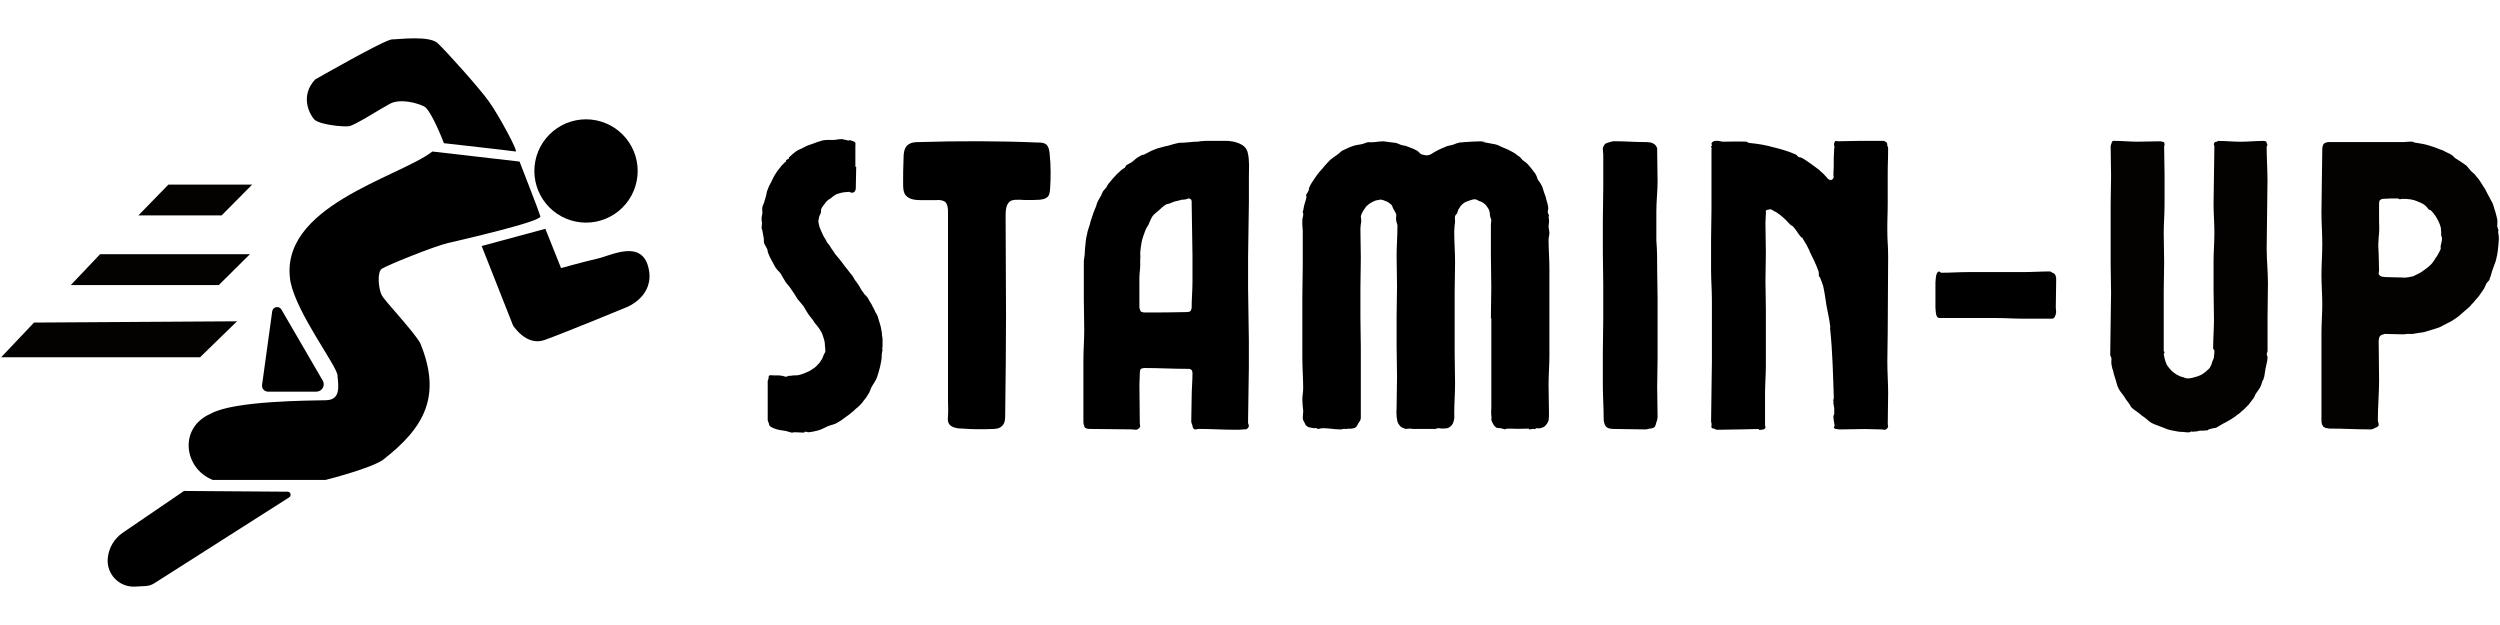 <svg version="1.2" preserveAspectRatio="xMidYMid meet" height="300" viewBox="0 0 900 225" zoomAndPan="magnify" width="1200" xmlns:xlink="http://www.w3.org/1999/xlink" xmlns="http://www.w3.org/2000/svg"><defs><clipPath id="0339114c33"><path d="M 38 176 L 105 176 L 105 211.051 L 38 211.051 Z M 38 176"></path></clipPath><clipPath id="b38aeaf478"><path d="M 110 13.801 L 186 13.801 L 186 55 L 110 55 Z M 110 13.801"></path></clipPath></defs><g id="75a35224af"><g clip-path="url(#0339114c33)" clip-rule="nonzero"><path d="M 66.246 176.742 L 44.199 191.777 C 41.129 193.875 39.145 197.223 38.793 200.926 C 38.242 206.633 42.906 211.488 48.625 211.18 L 52.484 210.969 C 53.562 210.906 54.613 210.57 55.527 209.988 L 104.117 179.043 C 105.047 178.453 104.633 177.016 103.531 177.012 Z M 66.246 176.742" style="stroke:none;fill-rule:nonzero;fill:#000000;fill-opacity:1;"></path></g><path d="M 97.992 112.094 L 94.348 138.559 C 94.168 139.848 95.176 140.996 96.473 140.996 L 113.891 140.996 C 115.934 140.996 117.211 138.781 116.184 137.016 L 101.312 111.438 C 100.461 109.965 98.227 110.406 97.992 112.094 Z M 97.992 112.094" style="stroke:none;fill-rule:nonzero;fill:#000000;fill-opacity:1;"></path><path d="M 76.582 172.77 L 117.211 172.77 C 117.211 172.77 132.746 168.879 137.707 165.664 C 153.18 153.73 159.004 142.289 151.246 123.438 C 148.031 118.211 138.648 108.559 137.441 106.281 C 136.234 104.004 135.699 97.969 137.441 96.766 C 139.188 95.559 156.07 88.723 161.168 87.516 C 166.262 86.312 195.078 79.742 194.539 77.867 C 194.004 75.992 187.031 58.164 187.031 58.164 L 155.668 54.547 C 143.461 63.934 99.766 74.32 104.602 101.594 C 107.012 113.121 121.227 131.621 121.492 135.102 C 121.758 138.586 122.918 143.949 117.379 144.082 C 111.836 144.219 84.227 144.219 75.914 148.906 C 64.188 153.938 66.164 168.652 76.582 172.77 Z M 76.582 172.77" style="stroke:none;fill-rule:nonzero;fill:#000000;fill-opacity:1;"></path><g clip-path="url(#b38aeaf478)" clip-rule="nonzero"><path d="M 113.457 28.613 C 113.457 28.613 138.621 14.18 141.121 14.18 C 143.617 14.18 154.535 12.703 157.586 15.566 C 160.641 18.434 172.293 31.387 175.906 36.379 C 179.512 41.375 186.727 54.75 185.621 54.539 C 184.512 54.328 159.809 51.551 159.809 51.551 C 159.809 51.551 155.277 39.617 152.688 38.324 C 150.094 37.031 144.082 35.363 140.289 37.398 C 136.496 39.438 127.707 45.168 125.582 45.445 C 123.453 45.723 114.852 44.891 113.094 42.945 C 111.332 41 108 34.434 113.461 28.609 Z M 113.457 28.613" style="stroke:none;fill-rule:nonzero;fill:#000000;fill-opacity:1;"></path></g><path d="M 229.562 61.547 C 229.562 62.156 229.531 62.766 229.473 63.371 C 229.41 63.977 229.32 64.578 229.203 65.176 C 229.086 65.773 228.938 66.363 228.762 66.945 C 228.582 67.527 228.379 68.102 228.145 68.664 C 227.91 69.227 227.652 69.777 227.363 70.316 C 227.078 70.852 226.766 71.375 226.426 71.879 C 226.09 72.387 225.727 72.875 225.34 73.344 C 224.953 73.816 224.543 74.266 224.113 74.699 C 223.684 75.129 223.234 75.535 222.762 75.922 C 222.289 76.309 221.801 76.672 221.297 77.012 C 220.789 77.348 220.27 77.66 219.73 77.949 C 219.191 78.234 218.645 78.496 218.082 78.73 C 217.52 78.961 216.945 79.168 216.363 79.344 C 215.781 79.52 215.188 79.668 214.594 79.789 C 213.996 79.906 213.395 79.996 212.785 80.055 C 212.18 80.113 211.574 80.145 210.965 80.145 C 210.355 80.145 209.746 80.113 209.141 80.055 C 208.535 79.996 207.934 79.906 207.336 79.789 C 206.738 79.668 206.148 79.52 205.566 79.344 C 204.984 79.168 204.41 78.961 203.848 78.73 C 203.285 78.496 202.734 78.234 202.199 77.949 C 201.66 77.66 201.141 77.348 200.633 77.012 C 200.125 76.672 199.637 76.309 199.168 75.922 C 198.695 75.535 198.246 75.129 197.812 74.699 C 197.383 74.266 196.977 73.816 196.59 73.344 C 196.203 72.875 195.84 72.387 195.5 71.879 C 195.164 71.375 194.852 70.852 194.562 70.316 C 194.277 69.777 194.016 69.227 193.781 68.664 C 193.551 68.102 193.344 67.527 193.168 66.945 C 192.992 66.363 192.844 65.773 192.727 65.176 C 192.605 64.578 192.516 63.977 192.457 63.371 C 192.398 62.766 192.367 62.156 192.367 61.547 C 192.367 60.938 192.398 60.332 192.457 59.727 C 192.516 59.121 192.605 58.516 192.727 57.922 C 192.844 57.324 192.992 56.734 193.168 56.148 C 193.344 55.566 193.551 54.996 193.781 54.43 C 194.016 53.867 194.277 53.32 194.562 52.781 C 194.852 52.246 195.164 51.723 195.5 51.215 C 195.84 50.711 196.203 50.223 196.59 49.75 C 196.977 49.281 197.383 48.828 197.812 48.398 C 198.246 47.969 198.695 47.559 199.168 47.172 C 199.637 46.785 200.125 46.426 200.633 46.086 C 201.141 45.746 201.66 45.434 202.199 45.148 C 202.734 44.859 203.285 44.602 203.848 44.367 C 204.41 44.133 204.984 43.93 205.566 43.754 C 206.148 43.574 206.738 43.43 207.336 43.309 C 207.934 43.191 208.535 43.102 209.141 43.043 C 209.746 42.98 210.355 42.953 210.965 42.953 C 211.574 42.953 212.18 42.98 212.785 43.043 C 213.395 43.102 213.996 43.191 214.594 43.309 C 215.188 43.43 215.781 43.574 216.363 43.754 C 216.945 43.93 217.52 44.133 218.082 44.367 C 218.645 44.602 219.191 44.859 219.73 45.148 C 220.27 45.434 220.789 45.746 221.297 46.086 C 221.801 46.426 222.289 46.785 222.762 47.172 C 223.234 47.559 223.684 47.969 224.113 48.398 C 224.543 48.828 224.953 49.281 225.34 49.75 C 225.727 50.223 226.09 50.711 226.426 51.215 C 226.766 51.723 227.078 52.246 227.363 52.781 C 227.652 53.32 227.91 53.867 228.145 54.43 C 228.379 54.996 228.582 55.566 228.762 56.148 C 228.938 56.734 229.086 57.324 229.203 57.922 C 229.32 58.516 229.41 59.121 229.473 59.727 C 229.531 60.332 229.562 60.938 229.562 61.547 Z M 229.562 61.547" style="stroke:none;fill-rule:nonzero;fill:#000000;fill-opacity:1;"></path><path d="M 173.402 88.559 L 184.688 117.148 C 184.688 117.148 189.402 124.73 195.969 122.422 C 202.539 120.109 225.664 110.559 225.664 110.559 C 225.664 110.559 235.934 106.602 233.434 96.336 C 230.934 86.066 220.02 91.988 215.113 93.098 C 210.215 94.203 201.977 96.52 201.977 96.52 L 196.332 82.367 L 173.391 88.566 Z M 173.402 88.559" style="stroke:none;fill-rule:nonzero;fill:#000000;fill-opacity:1;"></path><path d="M 0.41 128.617 L 12.254 116.125 L 85.336 115.664 L 72.016 128.617 Z M 0.41 128.617" style="stroke:none;fill-rule:nonzero;fill:#040201;fill-opacity:1;"></path><path d="M 25.48 102.621 L 36.027 91.52 L 89.957 91.52 L 78.766 102.621 Z M 25.48 102.621" style="stroke:none;fill-rule:nonzero;fill:#040201;fill-opacity:1;"></path><path d="M 49.809 77.547 L 60.633 66.449 L 90.789 66.449 L 79.785 77.547 Z M 49.809 77.547" style="stroke:none;fill-rule:nonzero;fill:#040201;fill-opacity:1;"></path><path d="M 305.121 50.559 L 305.711 50.559 C 305.859 50.559 305.859 50.41 306.012 50.41 C 306.012 50.41 306.156 50.41 306.156 50.559 C 306.457 50.559 306.75 50.703 307.195 50.855 C 307.344 51.004 307.641 51.004 307.789 51.156 C 308.086 51.602 307.934 52.047 307.934 52.484 L 307.934 60.043 L 308.234 60.043 C 308.234 62.562 308.086 65.078 308.086 67.602 C 308.086 67.898 308.086 68.191 307.941 68.492 C 307.793 68.938 307.496 69.23 306.902 69.383 L 306.754 69.383 C 306.457 69.383 306.016 69.234 305.719 69.082 L 305.273 69.082 C 304.828 69.082 304.383 69.23 303.789 69.23 C 302.75 69.375 301.859 69.676 300.977 69.969 C 300.383 70.414 299.789 70.707 299.199 71.301 C 298.605 71.598 298.016 72.039 297.57 72.484 L 296.531 73.816 C 296.23 74.262 295.793 74.707 295.641 75.297 C 295.492 75.742 295.641 76.191 295.492 76.637 C 295.195 77.375 294.754 78.117 294.754 78.855 L 294.609 79.449 C 294.609 80.34 294.906 81.078 295.055 81.816 L 295.945 83.895 C 296.242 84.484 296.391 84.93 296.684 85.375 C 297.129 85.969 297.422 86.707 297.867 87.453 C 298.461 88.043 298.906 88.781 299.352 89.527 C 299.797 90.121 300.242 90.711 300.535 91.305 L 302.02 93.082 C 302.609 93.82 303.055 94.41 303.648 95.156 C 304.094 95.895 304.688 96.488 305.133 97.086 C 305.723 97.977 306.316 98.566 306.906 99.305 C 307.352 100.047 307.648 100.789 308.238 101.383 L 309.422 103.156 C 309.867 103.898 310.16 104.641 310.758 105.234 C 311.059 105.973 311.797 106.418 312.242 107.012 C 312.688 107.602 312.836 108.195 313.281 108.785 C 313.578 109.23 313.871 109.676 314.02 110.117 C 314.465 110.855 314.91 111.746 315.203 112.484 C 315.504 112.934 315.797 113.379 315.941 113.824 L 316.832 116.789 C 317.133 117.68 317.277 118.719 317.426 119.602 C 317.574 120.047 317.426 120.496 317.574 120.934 C 317.574 121.379 317.719 121.672 317.719 122.117 L 317.719 123.895 C 317.719 124.488 317.719 125.078 317.574 125.672 L 317.719 125.82 C 317.574 126.41 317.574 127.004 317.422 127.594 C 317.422 128.332 317.422 129.078 317.273 129.816 L 316.828 132.039 C 316.527 133.371 316.09 134.707 315.645 136.039 C 315.199 137.223 314.312 138.258 313.715 139.445 C 313.27 140.336 313.121 141.219 312.531 141.965 C 312.086 142.703 311.641 143.449 311.047 144.039 C 310.75 144.484 310.457 144.93 310.156 145.223 C 309.418 146.117 308.672 146.707 307.934 147.301 C 307.488 147.746 307.043 148.191 306.602 148.484 C 306.012 149.078 305.273 149.523 304.676 149.969 L 303.492 150.859 C 302.898 151.305 302.16 151.75 301.414 152.188 C 300.523 152.781 299.34 152.93 298.156 153.375 C 296.824 153.965 295.633 154.711 294.305 155.004 C 293.266 155.301 292.375 155.449 291.336 155.598 L 291.191 155.598 C 290.891 155.598 290.746 155.598 290.453 155.449 L 289.562 155.449 L 289.562 155.746 L 289.414 155.746 L 286.008 155.602 C 285.707 155.602 285.414 155.746 285.27 155.746 L 284.969 155.746 C 284.379 155.602 283.641 155.301 282.895 155.156 C 282.449 155.008 281.711 155.008 280.965 154.855 C 280.227 154.711 279.484 154.559 278.742 154.266 C 278.297 154.117 277.852 153.82 277.559 153.672 C 277.113 153.375 276.82 153.082 276.82 152.488 C 276.676 152.043 276.375 151.598 276.375 151.152 L 276.375 137.223 C 276.375 136.922 276.676 136.484 276.676 136.184 C 276.676 135.738 276.676 135.445 276.973 135.148 C 277.273 135 278.305 135.148 278.75 135.148 L 280.379 135.148 C 280.824 135.148 281.27 135.293 281.562 135.293 C 282.008 135.293 282.301 135.594 282.746 135.594 L 283.195 135.594 C 283.34 135.594 283.785 135.293 283.934 135.293 C 284.523 135.293 284.969 135.293 285.562 135.148 C 286.453 135.148 287.34 135.148 288.23 134.848 C 289.266 134.551 290.305 134.109 291.195 133.664 C 291.934 133.363 292.527 132.773 293.125 132.48 C 293.863 131.887 294.457 131.293 295.055 130.551 C 295.5 129.957 295.793 129.367 296.09 128.922 C 296.238 128.328 296.535 127.883 296.684 127.438 C 296.828 127.137 297.129 126.844 297.129 126.398 L 297.129 126.102 C 297.129 125.508 296.98 125.062 296.98 124.473 C 296.98 123.582 296.836 122.695 296.535 121.805 C 296.238 120.766 295.945 119.875 295.352 118.988 C 294.762 117.953 293.867 116.914 293.129 116.023 C 292.684 115.133 292.094 114.539 291.5 113.801 C 290.609 112.617 290.016 111.434 289.277 110.242 L 287.055 107.574 C 286.609 106.984 286.316 106.238 285.871 105.645 C 285.281 104.906 284.836 104.016 284.242 103.277 C 283.648 102.539 283.059 101.941 282.613 101.203 C 282.02 100.312 281.574 99.273 280.98 98.387 C 280.391 97.648 279.652 97.059 279.207 96.312 C 278.613 95.422 278.316 94.535 277.875 93.945 C 277.43 93.055 276.984 92.312 276.691 91.422 C 276.391 90.977 276.391 90.387 276.246 89.793 C 275.945 89.055 275.355 88.309 275.059 87.426 C 274.914 86.832 275.059 86.094 274.914 85.496 L 274.469 83.129 C 274.469 82.828 274.168 82.387 274.168 82.09 C 274.168 81.496 274.316 80.906 274.316 80.16 C 274.168 79.715 274.168 79.125 274.168 78.531 C 274.316 78.531 274.168 78.383 274.168 78.383 C 274.316 77.793 274.316 77.199 274.469 76.754 C 274.469 76.016 274.32 75.273 274.469 74.531 C 274.613 73.793 275.059 73.203 275.207 72.457 L 275.652 70.973 C 275.953 70.082 275.953 69.047 276.391 68.16 C 276.691 67.27 277.129 66.383 277.574 65.641 C 277.875 65.195 277.875 64.75 278.168 64.453 C 278.613 63.418 279.207 62.527 279.797 61.641 L 281.426 59.566 C 281.875 59.121 282.168 58.828 282.613 58.379 L 283.059 58.082 C 283.059 57.934 282.91 57.785 282.91 57.785 C 283.059 57.484 283.648 57.336 284.094 57.043 L 283.949 56.746 C 284.688 56.008 285.578 55.262 286.316 54.672 C 287.207 53.93 288.391 53.633 289.43 53.039 C 290.469 52.449 291.652 52.004 292.691 51.711 C 293.875 51.266 295.059 50.82 296.25 50.523 C 296.988 50.379 297.73 50.379 298.324 50.379 L 299.953 50.379 C 300.844 50.379 301.883 50.078 302.918 50.078 C 302.473 49.934 305.141 50.523 305.141 50.523 Z M 305.121 50.559" style="stroke:none;fill-rule:nonzero;fill:#000000;fill-opacity:1;"></path><path d="M 362.172 112.496 C 362.172 124.648 362.023 136.945 361.871 149.246 C 361.871 150.727 361.871 152.359 360.688 153.395 C 359.797 154.285 358.465 154.434 357.281 154.434 C 353.574 154.578 350.016 154.578 346.465 154.285 C 345.133 154.285 343.648 154.141 342.465 153.395 C 341.133 152.504 341.133 151.172 341.281 149.691 C 341.43 147.914 341.281 145.984 341.281 144.207 L 341.281 76.195 C 341.281 75.012 341.133 73.676 340.391 72.789 C 339.5 72.051 338.168 71.898 336.984 72.051 L 331.797 72.051 C 329.719 72.051 327.352 71.902 326.016 70.273 C 325.125 69.09 325.125 67.461 325.125 65.977 C 325.125 63.16 325.125 60.195 325.27 57.383 C 325.27 55.305 325.418 52.938 327.199 51.898 C 328.09 51.309 329.273 51.16 330.457 51.16 C 344.836 50.715 359.203 50.715 373.578 51.309 C 374.617 51.309 375.801 51.309 376.691 52.047 C 377.582 52.938 377.73 54.121 377.875 55.305 C 378.32 59.602 378.32 63.902 378.023 68.199 C 377.875 69.234 377.875 70.125 377.133 70.867 C 376.387 71.605 375.355 71.758 374.316 71.902 C 371.797 72.051 369.281 72.051 366.906 71.902 C 365.871 71.902 364.98 71.902 364.094 72.203 C 362.164 73.094 362.02 75.609 362.02 77.684 C 362.02 89.238 362.164 100.801 362.164 112.508 Z M 362.172 112.496" style="stroke:none;fill-rule:nonzero;fill:#000000;fill-opacity:1;"></path><path d="M 449.297 102.711 C 449.297 105.973 449.441 109.23 449.441 112.637 C 449.441 116.043 449.59 119.156 449.59 122.418 L 449.59 132.344 C 449.59 135.602 449.441 139.008 449.441 142.27 C 449.441 145.527 449.297 148.789 449.297 152.195 C 449.297 152.492 449.594 152.934 449.594 153.379 C 449.594 153.824 449.004 154.418 448.559 154.562 L 447.965 154.562 C 446.93 154.711 445.742 154.711 444.707 154.711 C 440.262 154.711 435.965 154.41 431.52 154.41 C 431.074 154.41 430.484 154.711 430.039 154.559 C 429.59 154.406 429.297 153.82 429.297 153.227 C 429.152 152.781 428.852 152.188 428.852 151.742 C 428.852 148.777 429 145.965 429 143.004 C 429 140.043 429.297 137.223 429.297 134.262 C 429.297 133.961 429.152 133.668 429.152 133.523 C 429.004 133.078 428.559 132.93 428.262 132.785 L 427.371 132.785 C 422.18 132.785 417.145 132.484 412.109 132.484 C 411.809 132.484 411.516 132.484 411.219 132.633 C 410.773 132.633 410.48 132.93 410.48 133.371 C 410.332 133.668 410.332 134.109 410.332 134.406 C 410.332 135.891 410.188 137.375 410.188 138.703 C 410.188 143.301 410.332 147.891 410.332 152.488 C 410.332 152.785 410.48 153.082 410.48 153.379 C 410.332 154.117 409.738 154.562 408.996 154.715 C 408.402 154.715 407.812 154.57 407.219 154.57 C 402.328 154.57 397.441 154.422 392.551 154.422 C 392.105 154.422 391.66 154.422 391.215 154.277 C 390.77 154.129 390.324 153.828 390.324 153.383 C 390.176 152.938 390.023 152.492 390.023 152.055 L 390.023 129.828 C 390.023 126.121 390.324 122.418 390.324 118.711 C 390.324 115.008 390.176 111.301 390.176 107.598 L 390.176 93.965 C 390.324 93.227 390.324 92.484 390.477 91.742 C 390.477 91.004 390.621 90.113 390.621 89.375 C 390.77 87.598 390.922 85.816 391.359 84.188 C 391.508 83.148 391.953 82.113 392.25 81.074 C 392.551 79.891 392.844 78.852 393.289 77.668 C 393.59 76.629 394.027 75.594 394.473 74.555 C 394.773 73.961 394.773 73.371 395.066 72.777 C 395.512 71.887 395.957 71.148 396.398 70.41 C 396.695 69.816 396.844 69.227 397.137 68.777 C 397.43 68.332 397.875 68.039 398.172 67.594 C 398.617 67.004 398.766 66.41 399.211 65.965 L 400.695 64.188 C 401.586 63.152 402.473 62.262 403.508 61.375 C 403.953 60.93 404.547 60.637 404.992 60.336 C 405.137 60.039 405.289 59.598 405.582 59.445 C 406.176 59 406.77 58.852 407.359 58.406 C 408.25 57.816 408.992 56.926 409.883 56.48 L 411.219 55.742 C 411.516 55.742 411.809 55.742 411.957 55.594 C 412.402 55.445 412.695 55.148 413.141 55 C 413.879 54.555 414.77 54.109 415.66 53.816 C 416.254 53.52 416.848 53.371 417.438 53.227 C 418.477 52.926 419.516 52.633 420.398 52.484 C 421.734 52.039 423.066 51.746 424.25 51.449 C 425.141 51.301 426.027 51.449 426.773 51.301 C 427.363 51.301 428.102 51.156 428.699 51.156 C 429.441 51.008 430.332 51.008 431.07 51.008 C 432.105 50.863 432.996 50.711 434.035 50.711 L 441.891 50.711 C 444.113 50.855 448.41 51.602 449.156 54.859 C 449.895 57.828 449.602 60.789 449.602 63.754 L 449.602 72.941 C 449.602 76.199 449.453 79.605 449.453 82.867 C 449.453 86.125 449.309 89.531 449.309 92.793 L 449.309 102.719 Z M 429.293 91.895 C 429.293 88.781 429.145 85.668 429.145 82.562 C 429.145 79.453 429 76.336 429 73.23 L 429 72.785 C 429 72.484 429 72.191 428.852 71.891 C 428.555 71.594 428.262 71.445 427.961 71.445 C 427.516 71.445 427.223 71.746 426.926 71.746 C 426.332 71.891 425.887 71.891 425.441 71.891 C 424.551 72.191 423.812 72.336 423.07 72.484 C 422.48 72.633 421.887 72.93 421.441 73.078 C 420.996 73.375 420.406 73.375 419.961 73.523 C 418.773 74.113 418.031 75.004 416.992 75.891 C 416.254 76.484 415.512 77.074 414.918 77.82 C 414.324 78.711 413.879 79.895 413.434 80.934 C 412.988 81.672 412.543 82.262 412.25 83.156 C 411.805 84.34 411.359 85.523 411.066 86.715 C 410.766 88.195 410.621 89.527 410.473 91.012 C 410.473 91.75 410.621 92.492 410.473 93.23 L 410.473 95.602 C 410.473 97.086 410.176 98.566 410.176 100.047 L 410.176 110.57 C 410.176 111.016 410.32 111.309 410.473 111.605 C 410.473 112.051 410.918 112.344 411.211 112.344 C 411.512 112.492 411.805 112.492 412.102 112.492 C 417.141 112.492 422.328 112.492 427.363 112.344 C 427.664 112.344 427.957 112.199 428.254 112.199 C 428.555 112.051 428.699 111.898 428.848 111.461 L 428.992 110.867 C 428.992 107.609 429.293 104.496 429.293 101.383 Z M 429.293 91.895" style="stroke:none;fill-rule:nonzero;fill:#000000;fill-opacity:1;"></path><path d="M 536.723 114.566 C 536.723 110.863 536.867 107.012 536.867 103.305 C 536.867 99.602 536.723 95.895 536.723 92.043 L 536.723 80.926 C 536.723 80.336 536.867 79.742 536.867 79.297 C 536.867 79.152 536.867 79 536.723 78.852 C 536.723 78.406 536.422 78.113 536.422 77.668 C 536.277 77.074 536.422 76.484 536.125 75.891 C 535.977 75.297 535.68 74.852 535.234 74.262 C 534.641 73.371 533.602 72.633 532.418 72.332 C 531.973 72.035 531.383 71.738 530.934 71.738 C 530.195 71.738 529.605 72.039 529.008 72.188 C 528.117 72.484 527.23 72.777 526.637 73.371 C 525.898 73.961 525.453 74.699 525.008 75.445 L 524.562 76.777 C 524.418 77.074 523.969 77.367 523.824 77.812 C 523.676 78.406 523.824 79.152 523.824 79.742 C 523.676 80.926 523.523 82.262 523.523 83.449 C 523.523 87.008 523.824 90.707 523.824 94.41 C 523.824 98.117 523.676 101.668 523.676 105.227 L 523.676 127.008 C 523.676 130.715 523.824 134.266 523.824 137.973 C 523.824 141.676 523.523 145.23 523.523 148.789 C 523.523 149.68 523.672 150.566 523.379 151.309 C 523.23 152.199 522.934 152.793 522.34 153.383 C 521.895 153.684 521.602 153.977 521.156 154.125 C 520.562 154.27 519.824 154.27 519.082 154.27 C 518.781 154.27 518.488 154.27 518.043 154.125 C 517.598 154.125 517.152 154.27 516.707 154.422 L 508.559 154.422 C 508.41 154.422 508.258 154.277 508.113 154.422 L 507.965 154.277 C 507.52 154.277 507.074 154.422 506.781 154.277 C 506.633 154.277 506.633 154.422 506.633 154.422 C 506.043 154.422 505.449 154.277 504.859 153.977 C 504.117 153.68 503.672 152.938 503.227 152.199 C 503.082 151.754 502.93 151.309 502.93 150.867 C 502.781 150.422 502.781 150.129 502.781 149.684 C 502.637 148.648 502.781 147.461 502.781 146.426 C 502.781 142.719 502.93 139.168 502.93 135.461 C 502.93 131.758 502.781 128.352 502.781 124.645 L 502.781 113.828 C 502.781 110.27 502.93 106.57 502.93 103.012 C 502.93 99.453 502.781 95.754 502.781 92.195 C 502.781 88.637 503.082 84.938 503.082 81.23 C 503.082 80.641 502.637 80.047 502.637 79.301 C 502.488 78.855 502.637 78.266 502.637 77.672 L 502.637 77.082 C 502.336 76.34 501.898 75.75 501.598 75.152 C 501.301 74.707 501.301 74.113 500.859 73.668 C 500.711 73.523 500.414 73.371 500.121 73.078 C 499.527 72.633 498.789 72.336 497.898 72.039 C 497.602 72.039 497.16 71.738 496.715 71.891 L 496.121 72.039 C 495.383 72.039 494.938 72.336 494.191 72.633 C 493.602 72.93 492.863 73.371 492.418 73.816 C 492.117 74.113 491.824 74.262 491.68 74.555 C 490.938 75.594 490.195 76.629 489.902 77.812 C 489.902 78.406 490.047 79 490.047 79.445 L 490.047 79.742 C 489.902 80.633 489.75 81.52 489.75 82.41 C 489.75 85.969 489.895 89.375 489.895 92.934 C 489.895 96.492 489.75 100.047 489.75 103.605 L 489.75 114.129 C 489.75 117.684 489.895 121.238 489.895 124.797 L 489.895 150.434 C 489.895 151.172 489.449 151.77 489.004 152.363 C 488.707 152.957 488.414 153.695 487.82 153.992 C 487.375 154.141 486.93 154.293 486.484 154.293 C 486.184 154.438 485.891 154.293 485.445 154.293 C 485.301 154.438 485 154.293 484.855 154.438 L 484.707 154.438 C 483.969 154.293 483.375 154.438 482.777 154.586 L 482.48 154.586 C 480.406 154.586 478.328 154.141 476.254 154.141 C 475.66 154.141 475.215 154.285 474.625 154.438 C 474.477 154.438 474.324 154.293 474.18 154.293 C 474.031 154.293 474.031 154.145 474.031 154.145 C 473.293 154.145 472.699 154.145 472.102 154 C 471.512 153.852 470.918 153.852 470.473 153.406 C 470.027 153.109 469.883 152.812 469.734 152.367 C 469.438 151.777 468.996 151.184 468.996 150.441 C 468.996 149.695 469.145 148.957 469.145 148.219 L 469.145 147.773 C 468.996 146.438 468.844 145.105 468.844 143.773 C 468.844 142.441 469.145 141.105 469.145 139.773 C 469.145 136.215 468.844 132.516 468.844 128.812 L 468.844 106.734 C 468.844 103.027 468.992 99.324 468.992 95.77 L 468.992 84.652 C 469.137 82.879 468.691 80.949 468.844 79.172 C 468.844 78.578 469.145 77.988 469.145 77.395 C 469.289 76.949 468.996 76.656 468.996 76.211 C 469.145 75.766 469.293 75.32 469.293 75.027 C 469.441 73.844 469.887 72.805 470.188 71.621 C 470.188 71.32 470.332 71.027 470.332 70.883 C 470.332 70.582 470.188 70.438 470.188 70.145 C 470.484 69.699 470.777 69.25 471.078 68.66 C 471.223 68.215 471.223 67.77 471.375 67.324 C 471.523 67.176 471.676 66.879 471.676 66.73 C 472.414 65.398 473.305 64.211 474.195 62.879 C 474.789 62.141 475.379 61.395 475.973 60.805 C 476.562 60.066 477.156 59.32 477.898 58.582 C 478.492 57.988 478.938 57.398 479.676 56.953 C 480.121 56.508 480.715 56.215 481.309 55.77 C 482.047 55.32 482.492 54.73 483.082 54.285 C 483.973 53.84 484.859 53.547 485.605 53.102 C 486.195 52.953 486.641 52.656 487.234 52.508 C 487.531 52.359 487.973 52.359 488.418 52.211 C 489.012 52.062 489.602 52.062 490.195 51.91 C 490.934 51.762 491.824 51.316 492.562 51.172 C 493.156 51.172 493.602 51.316 494.191 51.172 L 494.785 51.172 C 495.824 51.023 497.008 50.871 498.047 50.871 C 499.527 51.02 501.012 51.316 500.266 51.172 C 501.008 51.316 501.898 51.316 502.637 51.469 C 503.227 51.617 503.672 51.914 504.117 52.062 C 504.711 52.359 505.449 52.359 506.047 52.508 C 506.641 52.809 507.379 52.953 507.977 53.246 C 508.715 53.547 509.461 53.84 510.199 54.285 C 510.789 54.582 511.09 55.32 511.828 55.617 C 512.273 55.762 512.867 55.762 513.312 55.914 C 513.758 55.914 514.203 55.914 514.496 55.77 C 515.234 55.621 515.832 55.027 516.426 54.73 C 517.461 54.137 518.352 53.691 519.391 53.246 C 519.984 53.102 520.574 52.656 521.32 52.508 C 521.766 52.359 522.211 52.359 522.652 52.211 C 523.391 52.062 524.133 51.617 524.871 51.469 C 525.613 51.172 526.355 51.324 527.094 51.172 C 530.207 50.871 538.211 50.727 533.32 51.023 C 534.359 51.172 535.395 51.469 536.434 51.617 L 538.062 51.914 C 538.953 52.062 539.84 52.508 540.73 52.953 C 541.77 53.398 542.953 53.844 543.992 54.438 L 545.32 55.176 C 545.914 55.621 546.359 56.066 546.953 56.359 L 547.844 57.25 C 547.988 57.25 547.844 57.398 547.844 57.398 C 548.582 57.988 549.324 58.434 549.918 59.027 C 550.809 60.066 551.695 61.102 552.438 62.141 C 553.031 62.879 553.328 63.77 553.621 64.66 C 554.07 65.398 554.66 65.992 554.961 66.738 C 555.406 67.477 555.551 68.367 555.852 69.258 C 556.297 70.297 556.59 71.188 556.742 72.07 C 557.039 72.961 557.188 73.703 557.332 74.441 C 557.48 75.18 557.188 75.77 557.188 76.367 C 557.188 76.812 557.633 77.262 557.633 77.707 C 557.633 77.852 557.484 78.004 557.484 78.152 L 557.633 79.043 C 557.777 79.043 557.484 81.562 557.484 81.41 C 557.484 82.301 557.785 83.039 557.785 83.93 C 557.785 84.672 557.484 85.414 557.484 86.301 C 557.484 89.707 557.785 93.266 557.785 96.672 L 557.785 128.082 C 557.785 131.488 557.484 135.047 557.484 138.457 C 557.484 141.863 557.633 145.422 557.633 148.828 C 557.633 149.719 557.633 150.602 557.484 151.348 C 557.188 152.238 556.746 152.832 556.148 153.422 C 555.852 153.723 555.41 153.867 554.965 154.016 C 554.371 154.312 553.629 154.16 553.035 154.16 C 552.891 154.16 552.738 154.461 552.738 154.461 L 552.438 154.461 C 551.848 154.312 551.254 154.461 550.66 154.605 C 550.516 154.605 550.363 154.309 550.363 154.309 C 548.289 154.309 546.211 154.453 543.992 154.309 L 542.508 154.309 C 542.359 154.309 542.207 154.453 542.062 154.453 C 541.914 154.453 541.914 154.602 541.914 154.602 C 541.469 154.453 541.023 154.301 540.586 154.301 C 540.586 154.301 540.586 154.156 540.438 154.156 C 539.992 154.156 539.398 154.156 538.809 154.008 C 538.215 153.711 537.77 153.117 537.477 152.527 C 537.18 151.934 536.883 151.488 536.883 150.895 C 536.883 150.449 537.031 150.004 536.883 149.711 C 536.738 148.527 536.883 147.344 536.883 146.305 L 536.883 114.594 L 536.738 114.594 Z M 536.723 114.566" style="stroke:none;fill-rule:nonzero;fill:#000000;fill-opacity:1;"></path><path d="M 577.176 102.711 C 577.176 98.859 577.027 94.855 577.027 91.004 L 577.027 79.297 C 577.027 75.297 577.176 71.441 577.176 67.441 L 577.176 55.734 C 577.176 55.145 577.027 54.402 577.027 53.805 L 577.027 53.359 C 577.176 52.77 577.473 52.176 577.918 51.73 C 578.512 51.434 579.102 51.285 579.547 51.141 C 579.992 50.992 580.586 50.84 581.18 50.84 C 584.738 50.84 588.289 51.141 591.848 51.141 C 592.586 51.141 593.332 51.141 594.219 51.285 C 595.402 51.586 596.145 52.176 596.586 53.359 L 596.586 54.844 C 596.586 58.402 596.73 61.957 596.73 65.367 C 596.73 68.777 596.285 72.48 596.285 76.039 L 596.285 86.562 C 596.586 90.121 596.586 93.527 596.586 97.086 C 596.586 100.645 596.73 104.051 596.73 107.609 L 596.73 128.797 C 596.73 132.203 596.586 135.762 596.586 139.32 C 596.586 142.879 596.73 146.285 596.73 149.844 C 596.73 150.582 596.586 151.324 596.285 152.062 C 596.141 152.656 595.988 153.25 595.695 153.695 C 595.25 154.141 594.656 154.141 594.211 154.285 C 593.473 154.285 593.027 154.586 592.434 154.586 C 589.027 154.586 585.324 154.438 581.91 154.438 C 581.172 154.438 580.281 154.438 579.543 154.293 C 578.207 153.992 577.766 153.254 577.469 152.07 C 577.32 151.625 577.32 151.18 577.32 150.586 C 577.32 146.59 577.023 142.586 577.023 138.586 L 577.023 126.73 C 577.023 122.734 577.168 118.73 577.168 114.73 L 577.168 102.73 Z M 577.176 102.711" style="stroke:none;fill-rule:nonzero;fill:#000000;fill-opacity:1;"></path><path d="M 633.188 154.426 C 631.258 154.426 629.336 154.574 627.258 154.574 C 624.145 154.574 621.184 154.723 618.074 154.723 C 617.773 154.723 617.332 154.422 617.035 154.277 C 616.734 154.277 616.297 154.277 616.145 153.828 C 616.145 153.684 616.145 153.531 615.996 153.383 L 616.145 153.238 C 616.145 153.09 616.289 152.938 616.289 152.938 C 616.289 152.793 615.992 152.793 615.992 152.793 L 616.137 152.645 L 616.137 152.348 L 615.992 151.754 C 615.992 148.051 616.137 144.496 616.137 140.793 C 616.137 137.086 616.285 133.531 616.285 129.973 L 616.285 108.195 C 616.285 104.488 615.984 100.938 615.984 97.23 L 615.984 86.414 C 615.984 82.707 616.133 79.156 616.133 75.449 L 616.133 53.672 C 616.133 53.523 616.281 53.371 616.133 53.227 C 616.133 53.078 615.984 52.926 615.984 52.781 C 615.984 52.633 616.285 52.48 616.285 52.48 C 616.285 52.184 616.137 51.887 616.137 51.59 C 616.285 51.289 616.582 50.996 616.879 50.852 C 617.176 50.852 617.324 50.703 617.469 50.703 L 618.359 50.703 C 618.953 50.703 619.691 51.004 620.289 51.004 C 622.957 51.004 626.07 50.855 628.738 51.004 C 629.184 51.148 629.328 51.449 629.629 51.449 C 632.742 51.746 635.555 52.188 638.668 53.078 C 641.188 53.672 643.559 54.414 646.078 55.445 C 646.379 55.594 646.816 55.746 646.969 56.039 L 647.414 56.484 C 647.562 56.633 647.859 56.633 648.152 56.633 C 649.043 56.93 650.23 57.816 651.121 58.406 L 653.789 60.336 C 654.234 60.637 654.527 60.93 654.973 61.227 L 655.418 61.672 C 656.156 62.266 656.902 63.004 657.641 63.895 C 657.938 64.195 657.938 64.34 658.23 64.488 C 658.531 64.785 658.824 64.785 659.121 64.785 C 659.422 64.785 659.863 64.641 660.16 63.75 C 660.16 63.602 660.016 63.305 660.016 63.008 C 660.16 60.934 660.16 58.859 660.16 56.785 C 660.16 55.598 660.309 54.562 660.309 53.379 C 660.309 53.23 660.453 53.078 660.453 52.934 L 660.453 52.785 L 660.309 52.785 L 660.309 52.34 C 660.309 52.191 660.16 51.895 660.309 51.602 C 660.309 51.301 660.605 50.863 660.898 50.711 C 661.199 50.711 661.344 50.855 661.637 50.855 C 664.16 50.855 666.828 50.711 669.492 50.711 L 678.09 50.711 C 678.387 50.711 678.68 51.008 678.98 51.156 C 679.125 51.301 679.277 51.301 679.277 51.453 C 679.426 51.754 679.426 52.047 679.426 52.344 C 679.426 52.645 679.723 52.938 679.723 53.234 C 679.723 58.125 679.578 58.125 679.578 63.016 L 679.578 72.793 C 679.578 77.684 679.43 77.684 679.43 82.574 C 679.43 87.461 679.73 87.609 679.73 92.5 C 679.73 101.391 679.582 110.281 679.582 119.176 C 679.582 122.879 679.438 126.586 679.438 130.289 C 679.438 133.996 679.734 137.848 679.734 141.551 C 679.734 145.258 679.59 148.961 679.59 152.668 C 679.59 152.965 679.734 153.406 679.734 153.559 C 679.59 154.152 679.145 154.598 678.551 154.742 L 677.512 154.598 C 675.438 154.598 673.363 154.449 671.285 154.449 C 668.32 154.449 665.215 154.598 662.102 154.598 C 661.801 154.598 661.508 154.449 661.207 154.449 C 660.762 154.449 660.316 154.301 660.172 153.855 C 660.172 153.711 660.469 153.41 660.469 153.266 C 660.324 152.082 660.023 151.043 660.023 149.859 C 660.023 149.559 660.324 149.266 660.324 148.969 L 660.324 147.191 C 660.324 146.453 660.023 145.707 660.023 145.117 L 660.023 144.523 L 660.172 144.375 L 660.023 144.23 L 659.879 144.23 C 660.023 143.93 660.176 143.492 660.176 143.191 C 659.879 134.898 659.73 126.594 658.84 118.301 C 658.84 118 658.988 117.559 658.84 117.262 C 658.543 114.449 657.801 111.781 657.355 108.965 L 657.355 108.82 C 657.059 106.891 656.766 104.82 656.32 102.891 C 656.02 101.855 655.582 100.965 655.281 100.078 C 655.281 99.633 654.984 99.777 654.836 99.484 C 654.691 98.746 654.836 98.156 654.691 97.711 C 653.797 95.188 652.613 92.82 651.43 90.449 C 651.43 90.25 651.383 90.102 651.285 90.004 C 650.984 89.414 650.691 88.82 650.391 88.23 L 649.062 86.008 C 649.062 85.859 648.914 85.707 648.762 85.562 C 648.762 85.562 648.617 85.562 648.465 85.414 L 648.164 85.117 C 647.273 84.078 646.535 82.594 645.496 81.559 C 645.352 81.258 644.906 81.258 644.605 80.965 L 644.16 80.52 C 643.57 79.926 642.977 79.188 642.086 78.445 C 641.348 77.707 640.457 77.109 639.418 76.367 C 638.973 76.223 638.527 75.922 638.086 75.629 C 637.941 75.629 637.941 75.484 637.789 75.484 C 637.641 75.336 637.195 75.336 636.898 75.336 L 636.898 75.484 C 636.453 75.484 635.859 75.484 635.711 75.93 C 635.566 76.074 635.859 76.52 635.711 76.965 C 635.711 78.004 635.566 79.043 635.566 80.227 L 635.566 80.816 C 635.566 84.227 635.711 87.637 635.711 91.043 C 635.711 94.449 635.566 97.707 635.566 101.121 C 635.566 104.531 635.711 107.938 635.711 111.344 L 635.711 131.648 C 635.711 134.906 635.414 138.312 635.414 141.727 L 635.414 153.133 C 635.414 153.434 635.711 153.727 635.562 153.875 C 635.414 154.32 635.113 154.613 634.668 154.613 C 634.223 154.758 633.633 154.758 633.188 154.758 Z M 633.188 154.426" style="stroke:none;fill-rule:nonzero;fill:#000000;fill-opacity:1;"></path><path d="M 718.48 114.48 L 698.031 114.48 C 697.266 114.242 697.012 113.535 696.883 112.355 C 696.883 111.883 696.758 111.41 696.758 110.703 L 696.758 101.73 L 696.883 100.078 C 697.012 98.898 697.266 97.953 698.031 97.715 C 698.289 97.715 698.543 98.188 698.93 98.188 C 702.125 98.188 705.449 97.949 708.645 97.949 L 728.324 97.949 C 731.52 97.949 734.844 97.715 738.039 97.715 C 738.297 97.715 738.68 98.188 738.938 98.188 C 739.578 98.422 740.09 98.895 740.215 100.078 L 740.215 101.73 C 740.215 104.797 740.082 107.633 740.082 110.703 L 740.215 112.355 C 740.082 113.535 739.703 114.48 738.938 114.719 L 728.199 114.719 C 725.008 114.719 721.684 114.484 718.488 114.484 Z M 718.48 114.48" style="stroke:none;fill-rule:nonzero;fill:#000000;fill-opacity:1;"></path><path d="M 816.016 89.824 C 816.016 93.824 816.461 97.828 816.461 101.98 C 816.461 106.129 816.316 110.129 816.316 114.133 L 816.316 126.285 C 816.316 126.73 816.016 127.176 816.016 127.617 C 816.164 128.062 816.316 128.355 816.316 128.656 C 816.316 129.395 816.168 129.984 816.016 130.73 C 815.871 131.469 815.719 132.211 815.57 132.805 L 815.125 135.621 C 814.98 135.918 814.828 136.359 814.828 136.656 C 814.68 136.805 814.527 136.957 814.527 137.102 C 814.23 137.84 814.082 138.586 813.789 139.176 C 813.344 140.07 812.605 140.953 812.012 141.844 C 811.715 142.586 811.422 143.328 810.828 143.922 C 810.383 144.512 809.938 145.105 809.496 145.695 L 807.723 147.473 C 807.277 147.773 806.832 148.211 806.535 148.512 C 805.945 149.102 805.207 149.402 804.609 149.996 C 803.871 150.441 803.125 151.031 802.238 151.477 C 801.648 151.777 801.055 152.215 800.312 152.516 C 799.418 152.961 798.68 153.555 797.789 154 C 797.199 154.145 796.605 154.145 796.16 154.297 C 795.859 154.445 795.422 154.445 795.121 154.598 C 794.977 154.598 794.977 154.742 794.824 154.895 C 793.785 155.043 792.895 155.043 791.855 155.043 C 791.41 155.188 790.82 155.34 790.375 155.34 L 789.781 155.34 C 789.637 155.34 789.336 155.488 789.191 155.488 L 789.191 155.34 C 788.746 155.195 788.301 155.785 787.852 155.641 C 787.262 155.641 786.668 155.641 785.926 155.492 C 785.332 155.492 784.59 155.492 783.996 155.348 C 783.258 155.199 782.512 155.047 781.629 154.898 L 780.441 154.602 C 779.551 154.301 778.668 153.863 777.777 153.562 C 776.738 153.117 775.555 152.824 774.516 152.227 C 773.477 151.637 772.738 150.746 771.848 150.152 C 771.109 149.707 770.516 149.113 769.918 148.668 C 769.027 147.93 768.145 147.484 767.398 146.738 C 766.953 146.293 766.66 145.402 766.215 144.965 C 765.621 144.227 765.031 143.332 764.586 142.594 C 763.992 141.703 763.102 140.82 762.656 139.781 C 762.062 138.742 761.918 137.41 761.473 136.223 L 760.879 134.293 C 760.879 133.703 760.582 133.258 760.434 132.664 C 760.285 132.219 760.285 131.773 760.137 131.18 C 759.988 130.59 760.137 129.848 760.137 129.105 C 760.137 128.66 759.691 128.215 759.691 127.773 L 759.691 126.738 C 759.691 123.18 759.836 119.625 759.836 116.066 C 759.836 112.508 759.984 109.102 759.984 105.543 C 759.984 101.984 759.836 98.43 759.836 95.02 L 759.836 73.832 C 759.836 70.273 759.984 66.719 759.984 63.309 C 759.984 59.898 759.836 56.195 759.836 52.637 C 759.836 52.34 759.984 52.047 760.137 51.602 C 760.281 51.301 760.281 50.863 760.727 50.711 L 761.172 50.711 C 763.988 50.711 766.801 51.008 769.469 51.008 C 772.281 51.008 774.949 50.863 777.766 50.863 C 777.91 50.863 778.062 51.008 778.355 51.008 C 778.648 51.008 779.094 51.156 779.094 51.309 C 779.242 51.605 779.242 51.898 779.242 52.199 C 779.242 52.344 779.094 52.496 779.094 52.645 C 779.094 56.203 779.242 59.609 779.242 63.168 L 779.242 73.539 C 779.242 76.945 778.945 80.504 778.945 83.91 C 778.945 87.316 779.09 90.875 779.09 94.434 C 779.09 97.992 778.945 101.398 778.945 104.805 L 778.945 126.438 C 778.797 126.438 779.242 126.586 779.242 126.738 C 779.242 127.035 778.945 127.328 778.945 127.477 C 779.09 127.922 779.09 128.512 779.242 128.957 C 779.391 129.699 779.688 130.441 779.98 131.18 C 780.281 131.773 780.719 132.219 781.164 132.809 C 781.758 133.551 782.496 134.141 783.387 134.738 C 784.125 135.184 785.016 135.629 785.91 135.777 C 786.5 136.074 787.094 136.223 787.684 136.223 C 788.723 136.223 789.613 135.922 790.652 135.629 C 791.688 135.336 792.727 134.891 793.617 134.148 C 794.062 133.848 794.355 133.555 794.656 133.258 C 794.953 132.957 795.395 132.664 795.547 132.363 C 795.992 131.625 796.285 130.883 796.438 130.145 C 796.734 129.551 797.027 128.957 797.027 128.367 C 797.027 127.922 797.176 127.477 797.176 127.035 L 797.176 126.297 C 797.176 125.996 796.73 125.703 796.73 125.406 C 796.73 121.848 797.031 118.441 797.031 114.883 C 797.031 111.324 796.883 108.062 796.883 104.512 L 796.883 94.141 C 796.883 90.734 797.18 87.32 797.18 83.77 C 797.18 80.215 796.883 76.949 796.883 73.398 C 796.883 69.844 797.031 66.578 797.031 63.027 C 797.031 59.473 797.176 56.207 797.176 52.656 C 797.176 52.355 796.879 52.062 797.031 51.762 C 797.176 51.172 797.477 51.023 798.066 51.023 C 798.215 51.023 798.367 50.727 798.367 50.727 C 801.18 50.727 803.848 51.023 806.66 51.023 C 809.328 51.023 812.145 50.727 814.812 50.727 C 815.109 50.727 815.258 50.727 815.551 50.871 C 815.848 50.871 815.996 51.172 815.996 51.465 L 816.293 52.203 C 816.293 52.352 815.996 52.648 815.996 52.797 C 815.996 56.793 816.293 60.945 816.293 65.098 C 816.293 69.246 816.148 73.391 816.148 77.395 C 816.148 81.398 816 85.691 816 89.844 Z M 816.016 89.824" style="stroke:none;fill-rule:nonzero;fill:#040201;fill-opacity:1;"></path><path d="M 856.469 136.945 C 856.469 141.688 856.023 146.578 856.023 151.32 C 856.023 151.766 856.324 152.359 856.324 152.805 L 856.324 153.102 C 856.176 153.547 855.586 153.84 855.141 153.992 C 854.695 154.293 854.246 154.438 853.656 154.586 L 853.355 154.586 C 848.469 154.586 843.578 154.285 838.836 154.285 C 838.391 154.285 838.098 154.285 837.797 154.141 C 837.352 154.141 837.059 154.141 836.906 153.84 C 836.461 153.695 836.168 153.543 836.168 153.102 C 836.02 152.957 835.867 152.805 835.867 152.512 C 835.723 152.062 835.723 151.617 835.723 151.172 L 835.723 119.906 C 835.723 116.5 836.02 112.941 836.02 109.535 C 836.02 106.129 835.723 102.57 835.723 99.012 C 835.723 95.453 836.02 91.602 836.02 87.75 C 836.02 83.898 835.723 80.34 835.723 76.488 C 835.723 72.637 835.867 69.078 835.867 65.227 C 835.867 61.375 836.016 57.816 836.016 53.965 C 836.016 53.52 836.016 53.074 836.164 52.633 C 836.309 51.895 836.754 51.449 837.5 51.297 C 837.797 51.148 838.09 51.148 838.391 51.148 L 865.359 51.148 C 865.949 51.148 866.695 51.004 867.285 51.004 L 868.473 51.004 C 868.77 51.004 868.918 51.301 869.211 51.301 C 870.691 51.602 872.324 51.746 873.805 52.191 C 875.289 52.637 876.773 53.082 878.105 53.676 C 878.695 53.824 879.289 54.121 879.734 54.27 C 880.625 54.859 881.66 55.16 882.547 55.75 C 883.141 56.051 883.438 56.641 883.883 56.938 C 884.621 57.383 885.215 57.828 885.961 58.266 L 887.887 59.598 C 888.48 60.191 889.074 61.082 889.664 61.672 L 890.996 62.859 C 891.293 63.305 891.734 63.895 892.18 64.34 L 892.625 64.934 C 893.363 65.969 893.957 67.156 894.699 68.191 C 895.145 69.23 895.738 70.121 896.184 71.008 C 896.484 71.746 896.922 72.336 897.223 72.934 C 897.52 73.676 897.812 74.418 897.961 75.156 C 898.406 76.34 898.699 77.68 899 78.863 C 899.145 79.754 899 80.641 899 81.531 C 899.145 82.121 899.445 82.566 899.445 83.16 C 899.445 83.309 899.297 83.309 899.297 83.309 C 899.445 84.199 899.598 85.082 899.598 85.973 C 899.598 86.566 899.449 87.305 899.449 87.902 C 899.301 89.68 899.148 91.309 898.711 92.938 C 898.562 93.828 898.266 94.57 897.973 95.309 C 897.672 96.199 897.379 96.938 897.082 97.828 L 896.637 99.457 C 896.336 99.902 896.336 100.348 896.188 100.789 C 895.891 101.234 895.449 101.527 895.152 101.973 L 894.262 103.902 C 893.668 104.641 893.223 105.531 892.633 106.27 C 892.184 107.012 891.445 107.609 891 108.199 C 890.703 108.645 890.41 108.938 890.109 109.238 C 889.812 109.535 889.52 109.828 889.219 110.273 L 886.996 112.203 C 885.961 113.094 885.07 113.98 883.883 114.727 C 882.992 115.316 882.109 115.91 881.07 116.355 C 880.18 116.801 879.293 117.246 878.551 117.684 C 877.066 118.277 875.438 118.723 873.953 119.168 C 872.77 119.613 871.586 119.762 870.395 119.906 C 869.801 120.055 869.211 120.055 868.617 120.207 L 866.688 120.207 C 865.949 120.352 865.207 120.352 864.613 120.352 C 862.539 120.352 860.617 120.207 858.539 120.207 C 858.242 120.207 857.949 120.504 857.504 120.504 C 857.059 120.652 856.609 121.098 856.465 121.691 C 856.465 122.137 856.316 122.43 856.316 122.727 C 856.316 124.504 856.465 132.652 856.465 136.949 Z M 856.316 85.527 C 856.316 86.418 856.172 87.457 856.172 88.344 C 856.172 89.379 856.316 90.27 856.316 91.309 C 856.316 93.238 856.465 95.309 856.465 97.383 L 856.316 98.422 C 856.316 99.012 857.059 99.605 857.648 99.605 C 857.949 99.605 858.242 99.75 858.688 99.75 C 860.617 99.75 862.684 99.898 864.762 99.898 C 865.207 99.898 865.652 100.047 866.09 99.898 C 866.984 99.898 867.867 99.602 868.758 99.453 L 870.535 98.562 C 871.273 98.262 871.867 97.824 872.465 97.379 C 873.203 96.934 873.648 96.488 874.242 96.043 C 874.98 95.449 875.57 94.855 876.016 94.113 C 876.316 93.668 876.609 93.375 876.758 92.93 C 877.055 92.629 877.348 92.188 877.496 91.891 C 877.941 91 878.387 90.406 878.68 89.523 C 878.68 89.223 878.531 88.781 878.68 88.336 C 878.824 87.598 879.125 86.707 879.125 85.816 C 879.125 85.371 878.824 84.926 878.824 84.633 L 878.824 83.449 C 878.68 83.004 878.824 82.41 878.68 81.965 C 878.531 81.371 878.379 80.781 878.086 80.188 C 877.789 79.449 877.348 78.703 876.902 77.965 C 876.457 77.227 875.863 76.484 875.125 75.742 C 874.98 75.598 874.68 75.598 874.387 75.445 C 873.797 74.707 873.203 73.961 872.457 73.516 C 871.715 73.07 870.977 72.777 870.238 72.48 C 868.605 71.738 866.832 71.59 864.902 71.59 L 863.863 71.734 C 863.566 71.59 863.418 71.438 863.125 71.438 C 861.496 71.438 859.867 71.438 858.09 71.582 C 857.789 71.582 857.496 71.582 857.352 71.73 C 856.906 71.875 856.758 72.027 856.609 72.32 C 856.465 72.766 856.465 73.211 856.465 73.656 L 856.465 79.586 C 856.465 81.066 856.609 82.398 856.465 83.883 C 856.465 84.477 856.316 85.066 856.316 85.512 Z M 856.316 85.527" style="stroke:none;fill-rule:nonzero;fill:#040201;fill-opacity:1;"></path></g></svg>